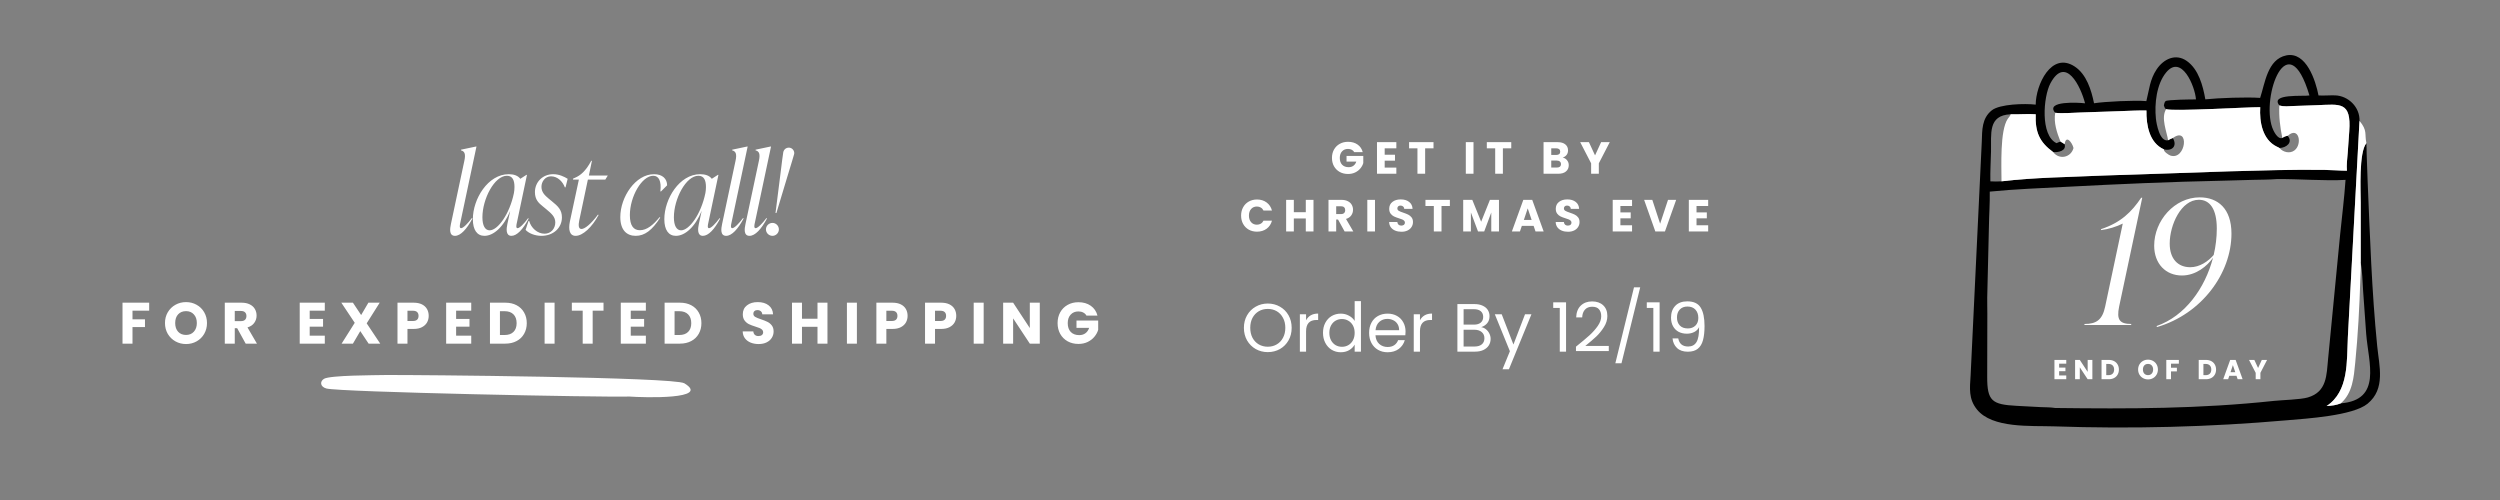 <svg xmlns="http://www.w3.org/2000/svg" fill="none" viewBox="0 0 1040 208" height="208" width="1040">
<rect x="0" y="0" width="1040" height="208" fill="#808080" stroke="none"/>
<g clip-path="url(#clip0_1910_749)">
<path fill="white" d="M62.059 125.916V129.241H55.117V132.833H60.311V136.06H55.117V142.953H50.967V125.916H62.059ZM77.394 143.123C75.792 143.123 74.32 142.751 72.977 142.007C71.65 141.262 70.591 140.227 69.798 138.9C69.021 137.557 68.633 136.052 68.633 134.386C68.633 132.719 69.021 131.223 69.798 129.896C70.591 128.569 71.65 127.534 72.977 126.789C74.32 126.045 75.792 125.673 77.394 125.673C78.996 125.673 80.46 126.045 81.787 126.789C83.13 127.534 84.182 128.569 84.942 129.896C85.719 131.223 86.107 132.719 86.107 134.386C86.107 136.052 85.719 137.557 84.942 138.9C84.166 140.227 83.114 141.262 81.787 142.007C80.46 142.751 78.996 143.123 77.394 143.123ZM77.394 139.337C78.753 139.337 79.837 138.884 80.646 137.978C81.472 137.072 81.884 135.874 81.884 134.386C81.884 132.881 81.472 131.684 80.646 130.794C79.837 129.888 78.753 129.435 77.394 129.435C76.019 129.435 74.919 129.88 74.094 130.77C73.284 131.659 72.88 132.865 72.88 134.386C72.88 135.891 73.284 137.096 74.094 138.002C74.919 138.892 76.019 139.337 77.394 139.337ZM102.201 142.953L98.658 136.522H97.663V142.953H93.513V125.916H100.478C101.821 125.916 102.962 126.15 103.9 126.619C104.855 127.089 105.567 127.736 106.036 128.561C106.505 129.37 106.74 130.276 106.74 131.279C106.74 132.412 106.416 133.423 105.769 134.313C105.138 135.203 104.2 135.834 102.954 136.206L106.886 142.953H102.201ZM97.663 133.585H100.236C100.996 133.585 101.562 133.399 101.934 133.027C102.323 132.655 102.517 132.129 102.517 131.449C102.517 130.802 102.323 130.292 101.934 129.92C101.562 129.548 100.996 129.362 100.236 129.362H97.663V133.585ZM128.832 129.241V132.687H134.39V135.891H128.832V139.628H135.118V142.953H124.682V125.916H135.118V129.241H128.832ZM153.345 142.953L149.874 137.735L146.816 142.953H142.108L147.569 134.289L141.987 125.916H146.816L150.238 131.061L153.248 125.916H157.956L152.544 134.507L158.175 142.953H153.345ZM178.339 131.401C178.339 132.388 178.113 133.294 177.66 134.119C177.207 134.928 176.511 135.583 175.572 136.085C174.634 136.586 173.469 136.837 172.078 136.837H169.505V142.953H165.355V125.916H172.078C173.437 125.916 174.585 126.15 175.524 126.619C176.462 127.089 177.166 127.736 177.635 128.561C178.105 129.386 178.339 130.333 178.339 131.401ZM171.762 133.536C172.555 133.536 173.145 133.35 173.534 132.978C173.922 132.606 174.116 132.08 174.116 131.401C174.116 130.721 173.922 130.195 173.534 129.823C173.145 129.451 172.555 129.265 171.762 129.265H169.505V133.536H171.762ZM189.747 129.241V132.687H195.305V135.891H189.747V139.628H196.033V142.953H185.597V125.916H196.033V129.241H189.747ZM210.207 125.916C212.003 125.916 213.572 126.272 214.915 126.983C216.258 127.695 217.294 128.699 218.022 129.993C218.766 131.271 219.138 132.752 219.138 134.434C219.138 136.101 218.766 137.581 218.022 138.876C217.294 140.17 216.25 141.173 214.891 141.885C213.548 142.597 211.987 142.953 210.207 142.953H203.824V125.916H210.207ZM209.94 139.361C211.509 139.361 212.731 138.932 213.605 138.075C214.478 137.217 214.915 136.004 214.915 134.434C214.915 132.865 214.478 131.643 213.605 130.77C212.731 129.896 211.509 129.459 209.94 129.459H207.974V139.361H209.94ZM230.704 125.916V142.953H226.554V125.916H230.704ZM251.065 125.916V129.241H246.551V142.953H242.4V129.241H237.886V125.916H251.065ZM262.395 129.241V132.687H267.952V135.891H262.395V139.628H268.681V142.953H258.244V125.916H268.681V129.241H262.395ZM282.855 125.916C284.651 125.916 286.22 126.272 287.563 126.983C288.906 127.695 289.941 128.699 290.67 129.993C291.414 131.271 291.786 132.752 291.786 134.434C291.786 136.101 291.414 137.581 290.67 138.876C289.941 140.17 288.898 141.173 287.539 141.885C286.196 142.597 284.634 142.953 282.855 142.953H276.472V125.916H282.855ZM282.588 139.361C284.157 139.361 285.379 138.932 286.252 138.075C287.126 137.217 287.563 136.004 287.563 134.434C287.563 132.865 287.126 131.643 286.252 130.77C285.379 129.896 284.157 129.459 282.588 129.459H280.622V139.361H282.588ZM315.606 143.123C314.361 143.123 313.244 142.921 312.257 142.516C311.27 142.112 310.477 141.513 309.879 140.72C309.296 139.927 308.989 138.973 308.956 137.856H313.374C313.438 138.487 313.657 138.973 314.029 139.313C314.401 139.636 314.886 139.798 315.485 139.798C316.1 139.798 316.585 139.66 316.941 139.385C317.297 139.094 317.475 138.698 317.475 138.196C317.475 137.776 317.33 137.428 317.038 137.153C316.763 136.878 316.415 136.651 315.995 136.473C315.59 136.295 315.008 136.093 314.247 135.866C313.147 135.527 312.249 135.187 311.553 134.847C310.858 134.507 310.259 134.006 309.757 133.342C309.256 132.679 309.005 131.813 309.005 130.745C309.005 129.16 309.579 127.922 310.728 127.032C311.877 126.126 313.374 125.673 315.218 125.673C317.095 125.673 318.608 126.126 319.757 127.032C320.905 127.922 321.52 129.168 321.601 130.77H317.111C317.079 130.219 316.877 129.791 316.504 129.483C316.132 129.16 315.655 128.998 315.072 128.998C314.571 128.998 314.166 129.135 313.859 129.41C313.552 129.669 313.398 130.05 313.398 130.551C313.398 131.101 313.657 131.53 314.174 131.837C314.692 132.145 315.501 132.477 316.601 132.833C317.702 133.205 318.592 133.561 319.271 133.9C319.967 134.24 320.566 134.734 321.067 135.381C321.569 136.028 321.82 136.861 321.82 137.881C321.82 138.851 321.569 139.733 321.067 140.526C320.582 141.319 319.87 141.95 318.931 142.419C317.993 142.888 316.885 143.123 315.606 143.123ZM344.226 125.916V142.953H340.076V135.939H333.62V142.953H329.47V125.916H333.62V132.59H340.076V125.916H344.226ZM356.469 125.916V142.953H352.319V125.916H356.469ZM377.558 131.401C377.558 132.388 377.332 133.294 376.878 134.119C376.425 134.928 375.73 135.583 374.791 136.085C373.853 136.586 372.688 136.837 371.296 136.837H368.724V142.953H364.574V125.916H371.296C372.655 125.916 373.804 126.15 374.743 126.619C375.681 127.089 376.385 127.736 376.854 128.561C377.323 129.386 377.558 130.333 377.558 131.401ZM370.981 133.536C371.774 133.536 372.364 133.35 372.753 132.978C373.141 132.606 373.335 132.08 373.335 131.401C373.335 130.721 373.141 130.195 372.753 129.823C372.364 129.451 371.774 129.265 370.981 129.265H368.724V133.536H370.981ZM397.8 131.401C397.8 132.388 397.573 133.294 397.12 134.119C396.667 134.928 395.971 135.583 395.033 136.085C394.095 136.586 392.93 136.837 391.538 136.837H388.966V142.953H384.815V125.916H391.538C392.897 125.916 394.046 126.15 394.984 126.619C395.923 127.089 396.627 127.736 397.096 128.561C397.565 129.386 397.8 130.333 397.8 131.401ZM391.223 133.536C392.015 133.536 392.606 133.35 392.994 132.978C393.383 132.606 393.577 132.08 393.577 131.401C393.577 130.721 393.383 130.195 392.994 129.823C392.606 129.451 392.015 129.265 391.223 129.265H388.966V133.536H391.223ZM409.207 125.916V142.953H405.057V125.916H409.207ZM432.553 142.953H428.403L421.462 132.444V142.953H417.312V125.916H421.462L428.403 136.473V125.916H432.553V142.953ZM451.968 131.304C451.661 130.737 451.216 130.308 450.633 130.017C450.067 129.71 449.395 129.556 448.619 129.556C447.276 129.556 446.2 130.001 445.391 130.891C444.582 131.765 444.177 132.938 444.177 134.41C444.177 135.98 444.598 137.209 445.439 138.099C446.297 138.973 447.47 139.41 448.958 139.41C449.978 139.41 450.835 139.151 451.531 138.633C452.243 138.115 452.761 137.371 453.084 136.4H447.818V133.342H456.846V137.201C456.539 138.237 456.013 139.199 455.269 140.089C454.541 140.979 453.61 141.699 452.478 142.249C451.345 142.799 450.067 143.074 448.643 143.074C446.96 143.074 445.456 142.71 444.129 141.982C442.818 141.238 441.791 140.211 441.046 138.9C440.318 137.589 439.954 136.093 439.954 134.41C439.954 132.727 440.318 131.231 441.046 129.92C441.791 128.593 442.818 127.566 444.129 126.838C445.439 126.094 446.936 125.721 448.619 125.721C450.657 125.721 452.372 126.215 453.764 127.202C455.172 128.189 456.102 129.556 456.555 131.304H451.968Z"></path>
<g clip-path="url(#clip1_1910_749)">
<path fill="white" d="M261.796 164.96C250.952 165.328 140.986 163.12 135.734 161.607C133.108 160.851 133.023 158.622 134.802 157.579C137.386 156.087 155.643 156.107 160.472 156.005C173.18 155.923 280.349 156.864 284.67 159.44C295.895 166.207 267.98 165.41 261.796 164.96Z"></path>
</g>
<path fill="white" d="M189.277 98.109C186.796 98.109 187.124 95.254 187.592 93.148L193.161 66.94C193.816 63.991 193.255 62.915 191.757 62.541L191.804 62.26L198.028 60.949H198.215L191.476 92.727C191.336 93.335 190.961 94.926 191.804 94.926C192.693 94.926 194.659 92.914 196.297 90.714L196.531 90.901C194.191 95.3 191.617 98.109 189.277 98.109ZM219.686 90.761L219.92 90.948C217.58 95.441 215.006 98.109 212.76 98.109C210.373 98.109 210.607 95.254 211.075 93.148L212.245 87.719C209.53 94.411 205.318 98.109 201.528 98.109C198.486 98.109 196.707 95.675 196.707 91.182C196.707 82.758 202.978 72.462 211.636 72.462C213.789 72.462 215.474 73.07 216.457 74.381L218.984 72.743H219.218L215.006 92.727C214.866 93.335 214.491 94.926 215.287 94.926C216.176 94.926 218.001 93.054 219.686 90.761ZM203.68 95.815C207.097 95.815 212.011 89.029 213.789 80.325C213.93 79.529 214.023 78.78 214.023 77.797C214.023 75.177 213.321 73.117 210.888 73.117C205.693 73.117 200.685 82.758 200.685 90.386C200.685 93.897 201.808 95.815 203.68 95.815ZM225.243 98.109C222.482 98.109 219.908 97.032 218.644 95.628L219.861 91.931H220.142C220.938 94.832 223.558 97.219 226.554 97.219C229.174 97.219 231 95.113 231 92.539C231 90.153 229.362 88.795 227.115 86.923L225.805 85.847C224.12 84.49 222.529 83.086 222.529 79.903C222.529 75.785 225.711 72.462 230.157 72.462C232.638 72.462 234.79 73.538 236.148 74.381L235.258 77.938H234.978C234.135 75.644 232.029 73.351 229.221 73.351C226.741 73.351 225.243 75.598 225.243 77.704C225.243 79.997 226.694 81.307 228.238 82.618L229.549 83.694C232.076 85.753 233.761 87.251 233.761 90.433C233.761 94.832 230.157 98.109 225.243 98.109ZM251.812 74.709H244.558L240.954 91.79C240.626 93.475 240.533 95.254 241.89 95.254C243.247 95.254 245.728 93.335 248.77 89.263L249.004 89.451C246.289 94.505 242.452 98.109 239.456 98.109C236.976 98.109 236.368 95.581 237.07 92.165L240.814 74.709H238.333L238.474 74.24L239.176 73.96C241.469 72.977 243.622 71.245 245.962 66.893H246.242L244.979 73.024H252.841L251.812 74.709ZM264.459 98.109C260.715 98.109 258.047 95.722 258.047 90.293C258.047 81.963 264.365 72.462 272.087 72.462C275.644 72.462 277.516 74.428 277.516 77.095L274.989 79.623H274.708C275.223 75.317 274.053 73.117 271.759 73.117C267.033 73.117 262.025 81.728 262.025 89.497C262.025 93.897 263.569 95.769 266.19 95.769C269.092 95.769 271.713 93.616 274.38 90.34L274.661 90.527C271.291 95.815 268.156 98.109 264.459 98.109ZM299.337 90.761L299.571 90.948C297.231 95.441 294.657 98.109 292.411 98.109C290.024 98.109 290.258 95.254 290.726 93.148L291.896 87.719C289.182 94.411 284.97 98.109 281.179 98.109C278.137 98.109 276.359 95.675 276.359 91.182C276.359 82.758 282.63 72.462 291.288 72.462C293.441 72.462 295.125 73.07 296.108 74.381L298.635 72.743H298.869L294.657 92.727C294.517 93.335 294.143 94.926 294.938 94.926C295.827 94.926 297.653 93.054 299.337 90.761ZM283.332 95.815C286.748 95.815 291.662 89.029 293.441 80.325C293.581 79.529 293.675 78.78 293.675 77.797C293.675 75.177 292.973 73.117 290.539 73.117C285.344 73.117 280.337 82.758 280.337 90.386C280.337 93.897 281.46 95.815 283.332 95.815ZM302.087 98.109C299.606 98.109 299.934 95.254 300.402 93.148L305.971 66.94C306.626 63.991 306.065 62.915 304.567 62.541L304.614 62.26L310.838 60.949H311.025L304.286 92.727C304.146 93.335 303.771 94.926 304.614 94.926C305.503 94.926 307.469 92.914 309.107 90.714L309.341 90.901C307.001 95.3 304.427 98.109 302.087 98.109ZM311.81 98.109C309.33 98.109 309.658 95.254 310.126 93.148L315.695 66.94C316.35 63.991 315.788 62.915 314.291 62.541L314.338 62.26L320.562 60.949H320.749L314.01 92.727C313.87 93.335 313.495 94.926 314.338 94.926C315.227 94.926 317.192 92.914 318.83 90.714L319.064 90.901C316.724 95.3 314.15 98.109 311.81 98.109ZM322.985 88.608H322.611C323.734 80.278 325.606 64.272 325.84 63.336C326.074 62.213 326.963 61.417 328.18 61.417C329.537 61.417 330.613 62.728 330.379 64.038C330.145 65.115 325.419 80.278 322.985 88.608ZM321.347 98.109C319.849 98.109 318.633 96.892 318.633 95.441C318.633 93.943 319.849 92.727 321.347 92.727C322.798 92.727 324.015 93.943 324.015 95.441C324.015 96.892 322.798 98.109 321.347 98.109Z"></path>
<path fill="white" d="M563.362 63.296C563.125 62.859 562.782 62.528 562.332 62.303C561.895 62.066 561.378 61.948 560.779 61.948C559.743 61.948 558.913 62.291 558.289 62.977C557.665 63.651 557.353 64.556 557.353 65.692C557.353 66.902 557.677 67.851 558.326 68.537C558.988 69.211 559.892 69.548 561.041 69.548C561.827 69.548 562.488 69.348 563.025 68.949C563.574 68.55 563.973 67.976 564.223 67.227H560.161V64.868H567.125V67.845C566.887 68.643 566.482 69.386 565.908 70.072C565.346 70.759 564.629 71.314 563.755 71.738C562.881 72.163 561.895 72.375 560.797 72.375C559.499 72.375 558.339 72.094 557.315 71.532C556.304 70.958 555.512 70.166 554.938 69.155C554.376 68.144 554.095 66.99 554.095 65.692C554.095 64.394 554.376 63.239 554.938 62.229C555.512 61.205 556.304 60.413 557.315 59.851C558.326 59.277 559.481 58.99 560.779 58.99C562.351 58.99 563.674 59.371 564.747 60.132C565.833 60.893 566.551 61.948 566.9 63.296H563.362ZM576.03 61.704V64.363H580.317V66.834H576.03V69.717H580.879V72.281H572.829V59.14H580.879V61.704H576.03ZM596.342 59.14V61.704H592.86V72.281H589.659V61.704H586.177V59.14H596.342ZM612.979 59.14V72.281H609.778V59.14H612.979ZM628.683 59.14V61.704H625.201V72.281H622V61.704H618.518V59.14H628.683ZM650.075 65.542C650.837 65.704 651.448 66.085 651.91 66.684C652.372 67.27 652.602 67.944 652.602 68.706C652.602 69.804 652.216 70.678 651.442 71.326C650.681 71.963 649.613 72.281 648.241 72.281H642.119V59.14H648.035C649.37 59.14 650.412 59.446 651.161 60.057C651.922 60.669 652.303 61.498 652.303 62.547C652.303 63.321 652.097 63.963 651.685 64.475C651.286 64.987 650.749 65.342 650.075 65.542ZM645.32 64.456H647.417C647.941 64.456 648.341 64.344 648.615 64.119C648.902 63.882 649.046 63.539 649.046 63.09C649.046 62.64 648.902 62.297 648.615 62.06C648.341 61.823 647.941 61.704 647.417 61.704H645.32V64.456ZM647.679 69.698C648.216 69.698 648.628 69.579 648.915 69.342C649.214 69.093 649.364 68.737 649.364 68.275C649.364 67.813 649.208 67.451 648.896 67.189C648.596 66.927 648.178 66.796 647.642 66.796H645.32V69.698H647.679ZM669.66 59.14L665.111 67.938V72.281H661.91V67.938L657.361 59.14H660.992L663.538 64.644L666.066 59.14H669.66ZM516.298 89.692C516.298 88.394 516.579 87.24 517.14 86.229C517.702 85.205 518.482 84.413 519.48 83.851C520.491 83.277 521.633 82.99 522.906 82.99C524.466 82.99 525.801 83.402 526.912 84.226C528.023 85.049 528.765 86.172 529.14 87.595H525.62C525.358 87.046 524.984 86.628 524.497 86.341C524.023 86.054 523.48 85.91 522.869 85.91C521.883 85.91 521.084 86.254 520.472 86.94C519.861 87.626 519.555 88.544 519.555 89.692C519.555 90.84 519.861 91.757 520.472 92.444C521.084 93.13 521.883 93.473 522.869 93.473C523.48 93.473 524.023 93.33 524.497 93.043C524.984 92.756 525.358 92.338 525.62 91.788H529.14C528.765 93.211 528.023 94.334 526.912 95.158C525.801 95.969 524.466 96.375 522.906 96.375C521.633 96.375 520.491 96.094 519.48 95.532C518.482 94.958 517.702 94.166 517.14 93.155C516.579 92.144 516.298 90.99 516.298 89.692ZM546.413 83.14V96.281H543.212V90.871H538.232V96.281H535.031V83.14H538.232V88.288H543.212V83.14H546.413ZM559.357 96.281L556.624 91.32H555.856V96.281H552.655V83.14H558.028C559.064 83.14 559.944 83.321 560.667 83.683C561.404 84.045 561.953 84.544 562.315 85.18C562.677 85.804 562.858 86.503 562.858 87.277C562.858 88.15 562.608 88.93 562.109 89.617C561.622 90.303 560.898 90.79 559.937 91.077L562.97 96.281H559.357ZM555.856 89.055H557.841C558.427 89.055 558.864 88.912 559.151 88.625C559.451 88.338 559.6 87.932 559.6 87.408C559.6 86.909 559.451 86.516 559.151 86.229C558.864 85.942 558.427 85.798 557.841 85.798H555.856V89.055ZM571.999 83.14V96.281H568.798V83.14H571.999ZM583.005 96.412C582.044 96.412 581.183 96.256 580.422 95.944C579.661 95.632 579.049 95.171 578.587 94.559C578.138 93.948 577.901 93.211 577.876 92.35H581.283C581.333 92.837 581.501 93.211 581.789 93.473C582.076 93.723 582.45 93.848 582.912 93.848C583.386 93.848 583.76 93.742 584.035 93.529C584.309 93.305 584.447 92.999 584.447 92.612C584.447 92.288 584.334 92.019 584.11 91.807C583.898 91.595 583.629 91.42 583.305 91.283C582.993 91.146 582.544 90.99 581.957 90.815C581.108 90.553 580.416 90.291 579.879 90.029C579.342 89.767 578.881 89.38 578.494 88.868C578.107 88.356 577.913 87.689 577.913 86.865C577.913 85.642 578.357 84.687 579.243 84.001C580.129 83.302 581.283 82.953 582.706 82.953C584.153 82.953 585.32 83.302 586.206 84.001C587.093 84.687 587.567 85.648 587.629 86.884H584.166C584.141 86.46 583.985 86.129 583.698 85.892C583.411 85.642 583.043 85.517 582.593 85.517C582.207 85.517 581.895 85.623 581.657 85.835C581.42 86.035 581.302 86.328 581.302 86.715C581.302 87.14 581.501 87.47 581.901 87.707C582.3 87.945 582.924 88.2 583.773 88.475C584.621 88.762 585.308 89.037 585.832 89.299C586.369 89.561 586.83 89.941 587.217 90.441C587.604 90.94 587.798 91.582 587.798 92.369C587.798 93.118 587.604 93.798 587.217 94.409C586.843 95.021 586.294 95.507 585.57 95.869C584.846 96.231 583.991 96.412 583.005 96.412ZM603.152 83.14V85.704H599.67V96.281H596.469V85.704H592.987V83.14H603.152ZM623.573 83.14V96.281H620.371V88.4L617.432 96.281H614.849L611.891 88.381V96.281H608.69V83.14H612.472L616.159 92.238L619.81 83.14H623.573ZM637.986 93.96H633.082L632.296 96.281H628.945L633.7 83.14H637.406L642.161 96.281H638.773L637.986 93.96ZM637.163 91.489L635.534 86.678L633.924 91.489H637.163ZM652.294 96.412C651.333 96.412 650.472 96.256 649.711 95.944C648.95 95.632 648.338 95.171 647.876 94.559C647.427 93.948 647.19 93.211 647.165 92.35H650.572C650.622 92.837 650.79 93.211 651.077 93.473C651.364 93.723 651.739 93.848 652.201 93.848C652.675 93.848 653.049 93.742 653.324 93.529C653.598 93.305 653.736 92.999 653.736 92.612C653.736 92.288 653.623 92.019 653.399 91.807C653.187 91.595 652.918 91.42 652.594 91.283C652.282 91.146 651.832 90.99 651.246 90.815C650.397 90.553 649.705 90.291 649.168 90.029C648.631 89.767 648.17 89.38 647.783 88.868C647.396 88.356 647.202 87.689 647.202 86.865C647.202 85.642 647.645 84.687 648.531 84.001C649.418 83.302 650.572 82.953 651.995 82.953C653.442 82.953 654.609 83.302 655.495 84.001C656.381 84.687 656.856 85.648 656.918 86.884H653.455C653.43 86.46 653.274 86.129 652.987 85.892C652.7 85.642 652.332 85.517 651.882 85.517C651.495 85.517 651.183 85.623 650.946 85.835C650.709 86.035 650.591 86.328 650.591 86.715C650.591 87.14 650.79 87.47 651.19 87.707C651.589 87.945 652.213 88.2 653.062 88.475C653.91 88.762 654.597 89.037 655.121 89.299C655.658 89.561 656.119 89.941 656.506 90.441C656.893 90.94 657.087 91.582 657.087 92.369C657.087 93.118 656.893 93.798 656.506 94.409C656.132 95.021 655.583 95.507 654.859 95.869C654.135 96.231 653.28 96.412 652.294 96.412ZM674.087 85.704V88.363H678.374V90.834H674.087V93.717H678.936V96.281H670.886V83.14H678.936V85.704H674.087ZM697.281 83.14L692.62 96.281H688.614L683.953 83.14H687.36L690.617 93.061L693.893 83.14H697.281ZM705.752 85.704V88.363H710.039V90.834H705.752V93.717H710.6V96.281H702.551V83.14H710.6V85.704H705.752ZM527.398 146.48C525.562 146.48 523.887 146.054 522.373 145.203C520.859 144.332 519.658 143.13 518.768 141.597C517.898 140.046 517.462 138.305 517.462 136.374C517.462 134.444 517.898 132.712 518.768 131.18C519.658 129.628 520.859 128.426 522.373 127.574C523.887 126.704 525.562 126.269 527.398 126.269C529.252 126.269 530.937 126.704 532.451 127.574C533.964 128.426 535.157 129.618 536.027 131.151C536.898 132.684 537.333 134.425 537.333 136.374C537.333 138.324 536.898 140.065 536.027 141.597C535.157 143.13 533.964 144.332 532.451 145.203C530.937 146.054 529.252 146.48 527.398 146.48ZM527.398 144.237C528.779 144.237 530.019 143.916 531.116 143.272C532.233 142.629 533.103 141.711 533.728 140.519C534.371 139.327 534.693 137.945 534.693 136.374C534.693 134.785 534.371 133.403 533.728 132.23C533.103 131.038 532.242 130.12 531.145 129.476C530.047 128.833 528.798 128.511 527.398 128.511C525.997 128.511 524.748 128.833 523.651 129.476C522.553 130.12 521.683 131.038 521.039 132.23C520.415 133.403 520.102 134.785 520.102 136.374C520.102 137.945 520.415 139.327 521.039 140.519C521.683 141.711 522.553 142.629 523.651 143.272C524.767 143.916 526.016 144.237 527.398 144.237ZM543.326 133.252C543.781 132.362 544.424 131.672 545.257 131.18C546.108 130.688 547.14 130.442 548.351 130.442V133.11H547.67C544.774 133.11 543.326 134.681 543.326 137.822V146.281H540.743V130.725H543.326V133.252ZM550.368 138.447C550.368 136.857 550.689 135.466 551.333 134.274C551.976 133.063 552.856 132.126 553.973 131.463C555.108 130.801 556.376 130.47 557.776 130.47C558.988 130.47 560.114 130.754 561.154 131.322C562.195 131.87 562.99 132.599 563.539 133.507V125.275H566.151V146.281H563.539V143.357C563.028 144.285 562.271 145.051 561.268 145.657C560.265 146.243 559.092 146.537 557.748 146.537C556.367 146.537 555.108 146.196 553.973 145.515C552.856 144.834 551.976 143.878 551.333 142.648C550.689 141.418 550.368 140.017 550.368 138.447ZM563.539 138.475C563.539 137.302 563.302 136.28 562.829 135.409C562.356 134.539 561.713 133.876 560.899 133.422C560.104 132.949 559.224 132.712 558.259 132.712C557.294 132.712 556.414 132.94 555.619 133.394C554.824 133.848 554.19 134.51 553.717 135.381C553.244 136.251 553.008 137.273 553.008 138.447C553.008 139.639 553.244 140.68 553.717 141.569C554.19 142.44 554.824 143.111 555.619 143.585C556.414 144.039 557.294 144.266 558.259 144.266C559.224 144.266 560.104 144.039 560.899 143.585C561.713 143.111 562.356 142.44 562.829 141.569C563.302 140.68 563.539 139.648 563.539 138.475ZM584.709 137.907C584.709 138.399 584.681 138.92 584.624 139.468H572.191C572.285 141.001 572.806 142.203 573.752 143.074C574.717 143.925 575.881 144.351 577.243 144.351C578.36 144.351 579.287 144.095 580.025 143.585C580.782 143.055 581.312 142.354 581.615 141.484H584.397C583.981 142.979 583.148 144.2 581.899 145.146C580.65 146.073 579.098 146.537 577.243 146.537C575.767 146.537 574.443 146.206 573.269 145.543C572.115 144.881 571.207 143.944 570.544 142.733C569.882 141.503 569.551 140.084 569.551 138.475C569.551 136.866 569.872 135.456 570.516 134.245C571.159 133.034 572.058 132.107 573.213 131.463C574.386 130.801 575.73 130.47 577.243 130.47C578.72 130.47 580.025 130.792 581.161 131.435C582.296 132.078 583.167 132.968 583.772 134.103C584.397 135.22 584.709 136.488 584.709 137.907ZM582.041 137.368C582.041 136.384 581.823 135.542 581.388 134.841C580.953 134.122 580.357 133.583 579.6 133.223C578.861 132.845 578.038 132.656 577.13 132.656C575.824 132.656 574.708 133.072 573.78 133.905C572.872 134.737 572.352 135.892 572.219 137.368H582.041ZM590.702 133.252C591.156 132.362 591.8 131.672 592.632 131.18C593.484 130.688 594.515 130.442 595.726 130.442V133.11H595.045C592.15 133.11 590.702 134.681 590.702 137.822V146.281H588.119V130.725H590.702V133.252ZM616.183 136.09C616.902 136.204 617.555 136.497 618.142 136.97C618.747 137.444 619.221 138.03 619.561 138.73C619.921 139.431 620.101 140.178 620.101 140.973C620.101 141.976 619.845 142.884 619.334 143.698C618.823 144.493 618.076 145.127 617.092 145.6C616.126 146.054 614.981 146.281 613.657 146.281H606.276V126.496H613.373C614.717 126.496 615.861 126.723 616.808 127.177C617.754 127.612 618.464 128.208 618.937 128.965C619.41 129.722 619.646 130.574 619.646 131.52C619.646 132.694 619.325 133.668 618.681 134.444C618.057 135.201 617.224 135.75 616.183 136.09ZM608.859 135.04H613.203C614.414 135.04 615.351 134.756 616.013 134.189C616.675 133.621 617.006 132.835 617.006 131.832C617.006 130.829 616.675 130.044 616.013 129.476C615.351 128.909 614.395 128.625 613.146 128.625H608.859V135.04ZM613.43 144.152C614.717 144.152 615.72 143.849 616.439 143.244C617.158 142.638 617.517 141.796 617.517 140.717C617.517 139.62 617.139 138.759 616.382 138.134C615.625 137.491 614.612 137.169 613.345 137.169H608.859V144.152H613.43ZM637.084 130.725L627.716 153.605H625.048L628.114 146.111L621.84 130.725H624.707L629.59 143.329L634.415 130.725H637.084ZM646.141 128.114V125.758H651.478V146.281H648.866V128.114H646.141ZM655.603 144.209C658.006 142.279 659.889 140.699 661.252 139.468C662.614 138.219 663.759 136.923 664.687 135.58C665.633 134.217 666.106 132.883 666.106 131.577C666.106 130.347 665.803 129.382 665.198 128.682C664.611 127.962 663.655 127.603 662.33 127.603C661.044 127.603 660.041 128.01 659.321 128.824C658.621 129.618 658.243 130.688 658.186 132.031H655.688C655.764 129.912 656.407 128.275 657.618 127.12C658.829 125.966 660.391 125.389 662.302 125.389C664.251 125.389 665.794 125.928 666.929 127.007C668.083 128.085 668.661 129.571 668.661 131.463C668.661 133.034 668.188 134.567 667.241 136.062C666.314 137.538 665.254 138.844 664.062 139.979C662.87 141.096 661.346 142.402 659.492 143.897H669.257V146.054H655.603V144.209ZM682.32 119.541L674.542 151.107H671.987L679.737 119.541H682.32ZM685.062 128.114V125.758H690.399V146.281H687.787V128.114H685.062ZM698.157 140.774C698.346 141.853 698.782 142.686 699.463 143.272C700.163 143.859 701.1 144.152 702.273 144.152C703.844 144.152 704.998 143.537 705.736 142.307C706.493 141.077 706.853 139.005 706.815 136.09C706.418 136.942 705.755 137.614 704.828 138.106C703.901 138.579 702.869 138.816 701.734 138.816C700.466 138.816 699.33 138.56 698.327 138.049C697.343 137.519 696.567 136.753 696 135.75C695.432 134.747 695.148 133.536 695.148 132.116C695.148 130.091 695.735 128.464 696.908 127.234C698.081 125.985 699.747 125.36 701.904 125.36C704.553 125.36 706.408 126.221 707.468 127.944C708.546 129.666 709.086 132.23 709.086 135.636C709.086 138.021 708.868 139.989 708.433 141.541C708.017 143.092 707.297 144.275 706.276 145.089C705.273 145.903 703.891 146.31 702.131 146.31C700.201 146.31 698.696 145.789 697.618 144.748C696.539 143.708 695.924 142.383 695.773 140.774H698.157ZM702.16 136.63C703.427 136.63 704.468 136.242 705.282 135.466C706.096 134.671 706.503 133.602 706.503 132.258C706.503 130.839 706.105 129.694 705.31 128.824C704.516 127.953 703.399 127.518 701.961 127.518C700.636 127.518 699.576 127.934 698.782 128.767C698.006 129.599 697.618 130.697 697.618 132.06C697.618 133.441 698.006 134.548 698.782 135.381C699.557 136.213 700.683 136.63 702.16 136.63Z"></path>
<g clip-path="url(#clip2_1910_749)">
<path fill="black" d="M964.501 39.709C966.799 39.832 969.096 39.609 971.405 39.675C976.921 39.843 981.76 44.618 981.549 50.274L976.71 140.18C976.222 150.209 977.187 162.804 967.853 168.906C969.929 168.817 971.86 168.572 973.791 167.791C990.994 166.363 985.289 150.99 984.335 138.941L983.07 121.181C982.814 117.12 982.726 113.004 982.049 108.988V84.277C982.049 79.458 981.216 63.349 984.413 59.544C984.513 60.95 984.479 62.411 984.524 63.817L984.934 75.308C985.9 98.2 986.644 121.092 988.908 143.906C989.74 152.295 992.493 161.767 984.879 167.969C978.752 172.967 959.44 174.139 951.305 174.841C919.096 177.653 886.687 178.478 854.378 177.363C844.911 177.039 828.817 178.277 822.424 170.357C818.839 165.906 819.45 161.521 819.772 156.233L824.422 58.942C824.589 54.134 824.4 49.236 828.584 45.901C831.914 43.245 842.358 43 846.853 43.524C846.886 35.325 853.346 21.313 863.057 27.66C867.996 30.885 870.005 37.489 871.115 42.955C875.433 42.264 888.163 41.628 892.88 42.063C894.079 37.322 894.323 33.105 897.164 28.854C900.05 24.537 905.067 22.094 909.717 25.373C914.645 28.854 916.432 35.715 917.42 41.327C922.858 40.746 934.712 40.322 940.217 40.724C942.237 34.711 943.225 24.671 951.094 23.042C959.429 21.346 963.325 33.629 964.501 39.709ZM948.208 43.848C944.19 38.805 958.386 40.178 960.728 39.709C951.704 9.443 940.616 40.055 945.256 53.085C945.722 54.401 947.487 58.094 949.396 57.413C950.028 56.967 950.883 56.577 951.66 56.488C954.013 59.232 951.149 61.486 948.219 61.575C947.919 61.318 947.464 61.173 947.098 60.995C941.149 58.083 939.862 50.675 940.239 44.595C934.024 44.573 904.878 46.391 901.071 45.432C900.516 44.975 900.361 44.528 900.172 43.848C900.305 43.279 900.416 42.431 900.905 42.052C901.67 41.461 912.103 41.327 913.524 41.36C913.113 35.771 907.486 22.462 901.138 30.115C897.098 34.979 896.232 43.212 896.853 49.314C897.075 51.49 898.418 59.076 901.892 58.362C902.503 57.971 903.224 57.692 903.89 57.413C905.799 60.559 903.835 62.992 900.172 62.144C894.079 59.444 892.78 52.014 892.902 45.956C889.262 45.912 885.621 46.112 881.981 46.246L865.222 46.815C862.547 46.893 857.397 47.306 854.944 46.916C850.671 41.817 864.8 42.665 867.386 42.978C865.61 36.005 859.273 22.886 852.968 34.678C850.016 40.211 848.695 56.343 855.521 59.556C856.043 59.321 856.576 59.065 857.119 58.886C857.719 59.232 858.307 59.589 858.873 59.979C859.75 62.768 856.132 63.505 854.078 63.248C848.507 59.176 846.564 55.071 846.853 47.541C843.39 47.295 839.916 47.663 836.442 47.541C826.886 47.942 828.429 55.696 828.262 63.036C828.174 67.164 827.896 71.314 827.996 75.442C829.55 75.564 831.059 75.497 832.602 75.442C845.965 73.813 861.504 73.657 875.011 73.032L927.486 71.28C940.883 70.935 953.647 70.477 967.154 70.689C970.206 70.734 973.247 71.013 976.299 71.035C976.088 68.558 976.444 66.004 976.643 63.527L977.276 54.613C978.186 42.085 973.436 43.402 963.802 43.77L954.113 44.104C952.148 44.171 950.139 44.461 948.208 43.848ZM947.242 74.493C943.979 74.75 940.672 74.739 937.398 74.817L924.49 75.174C902.836 75.631 881.204 76.568 859.572 77.717C848.973 78.275 838.296 78.666 827.741 79.714C827.829 84.5 827.463 89.253 827.397 94.028L826.686 123.702C826.653 125.945 826.731 128.198 826.731 130.441L826.675 156.758C826.653 166.809 828.64 168.282 838.906 168.828L848.806 169.353C850.837 169.442 852.957 169.397 854.966 169.721C885.943 170.1 914.911 170.089 945.922 166.776C949.44 166.396 956.932 166.24 960.017 165.348C968.075 163.038 967.831 155.932 968.475 149.417L973.491 97.631C974.257 90.034 975.223 82.436 975.744 74.828C967.176 75.33 956.233 74.404 947.242 74.493Z"></path>
<path fill="white" d="M948.209 43.847C950.14 44.461 952.149 44.17 954.135 44.092L963.825 43.758C973.459 43.401 978.209 42.084 977.299 54.601L976.666 63.515C976.466 65.992 976.122 68.546 976.322 71.023C973.27 71.001 970.229 70.722 967.177 70.677C953.68 70.465 940.917 70.923 927.509 71.268L875.034 73.02C861.526 73.645 845.999 73.812 832.625 75.43C832.625 69.316 831.914 54.278 835.222 49.436C835.644 48.823 836.254 48.265 836.454 47.529C839.928 47.651 843.402 47.283 846.865 47.529C846.576 55.059 848.518 59.153 854.09 63.236C856.643 66.639 861.537 65.534 862.581 61.574C862.048 59.298 859.428 55.895 858.896 59.967C858.319 59.577 857.741 59.22 857.142 58.874C855.655 55.092 854.279 51.043 854.967 46.904C857.42 47.294 862.569 46.893 865.244 46.803L882.015 46.234C885.655 46.1 889.296 45.911 892.936 45.944C892.814 51.991 894.113 59.432 900.206 62.132C899.895 62.991 902.259 64.519 902.903 64.72C909.374 66.761 910.972 52.325 903.924 57.401C903.258 57.68 902.537 57.959 901.926 58.35C901.449 54.925 898.83 49.068 901.105 45.42C904.912 46.379 934.057 44.561 940.273 44.583C939.895 50.663 941.172 58.071 947.132 60.983C947.487 61.161 947.942 61.306 948.253 61.563C949.751 63.337 952.559 64.028 954.491 62.567C957.865 60.023 956.377 52.337 951.705 56.476C950.928 56.565 950.073 56.944 949.441 57.401C948.53 52.85 947.975 48.521 948.209 43.847Z"></path>
<path fill="white" d="M981.55 50.281C984.968 54.387 983.592 55.703 984.424 59.552C981.228 63.356 982.06 79.454 982.06 84.285V108.995L982.005 108.895L982.027 109.073C982.238 111.371 981.96 113.826 981.894 116.135C981.561 127.302 980.895 139.685 979.785 150.808C979.163 157.044 978.719 163.381 973.791 167.787C971.849 168.568 969.929 168.814 967.854 168.903C977.188 162.801 976.222 150.205 976.71 140.176L981.55 50.281Z"></path>
</g>
<path fill="white" d="M891.177 82.244L881.561 127.525C880.413 133.05 881.776 134.773 886.656 134.773L886.513 135.203H867.066L867.209 134.773C872.089 134.773 874.6 133.05 875.749 127.525L883.068 93.008C880.485 94.3 877.04 95.376 873.955 95.735L874.098 95.305C882.279 92.578 886.728 88.2 890.746 82.244H891.177ZM915.084 82.101C922.619 82.101 928.288 86.765 928.288 97.17C928.288 113.675 915.945 130.61 897.288 136.064L897.144 135.634C909.056 131.472 917.309 119.846 920.61 107.217C918.242 110.661 913.506 114.608 907.693 114.608C900.948 114.608 896.14 109.728 896.14 102.194C896.14 91.788 904.607 82.101 915.084 82.101ZM920.897 106.069C921.758 102.409 922.188 98.677 922.188 95.089C922.188 86.98 919.318 83.105 914.725 83.105C907.334 83.105 902.598 93.582 902.598 101.332C902.598 107.791 906.114 111.164 911.137 111.164C915.084 111.164 918.6 108.724 920.897 106.069Z"></path>
<path fill="white" d="M856.604 151.294V152.919H859.224V154.429H856.604V156.191H859.567V157.758H854.648V149.727H859.567V151.294H856.604ZM870.424 157.758H868.467L865.196 152.804V157.758H863.239V149.727H865.196L868.467 154.703V149.727H870.424V157.758ZM877.253 149.727C878.099 149.727 878.839 149.895 879.472 150.23C880.105 150.566 880.593 151.039 880.937 151.649C881.287 152.251 881.463 152.949 881.463 153.742C881.463 154.528 881.287 155.226 880.937 155.836C880.593 156.446 880.101 156.919 879.461 157.254C878.828 157.59 878.092 157.758 877.253 157.758H874.244V149.727H877.253ZM877.127 156.065C877.867 156.065 878.443 155.863 878.854 155.458C879.266 155.054 879.472 154.482 879.472 153.742C879.472 153.003 879.266 152.427 878.854 152.015C878.443 151.603 877.867 151.397 877.127 151.397H876.2V156.065H877.127ZM893.583 157.838C892.828 157.838 892.134 157.662 891.501 157.312C890.876 156.961 890.376 156.473 890.002 155.847C889.636 155.214 889.453 154.505 889.453 153.719C889.453 152.934 889.636 152.228 890.002 151.603C890.376 150.978 890.876 150.49 891.501 150.139C892.134 149.788 892.828 149.613 893.583 149.613C894.338 149.613 895.028 149.788 895.654 150.139C896.287 150.49 896.783 150.978 897.141 151.603C897.507 152.228 897.69 152.934 897.69 153.719C897.69 154.505 897.507 155.214 897.141 155.847C896.775 156.473 896.279 156.961 895.654 157.312C895.028 157.662 894.338 157.838 893.583 157.838ZM893.583 156.053C894.224 156.053 894.735 155.84 895.116 155.413C895.505 154.986 895.7 154.421 895.7 153.719C895.7 153.01 895.505 152.446 895.116 152.026C894.735 151.599 894.224 151.386 893.583 151.386C892.935 151.386 892.416 151.595 892.027 152.015C891.646 152.434 891.455 153.003 891.455 153.719C891.455 154.429 891.646 154.997 892.027 155.424C892.416 155.844 892.935 156.053 893.583 156.053ZM906.409 149.727V151.294H903.137V152.987H905.585V154.509H903.137V157.758H901.181V149.727H906.409ZM917.675 149.727C918.521 149.727 919.261 149.895 919.894 150.23C920.527 150.566 921.015 151.039 921.359 151.649C921.709 152.251 921.885 152.949 921.885 153.742C921.885 154.528 921.709 155.226 921.359 155.836C921.015 156.446 920.523 156.919 919.883 157.254C919.25 157.59 918.514 157.758 917.675 157.758H914.666V149.727H917.675ZM917.549 156.065C918.289 156.065 918.865 155.863 919.277 155.458C919.688 155.054 919.894 154.482 919.894 153.742C919.894 153.003 919.688 152.427 919.277 152.015C918.865 151.603 918.289 151.397 917.549 151.397H916.622V156.065H917.549ZM930.38 156.339H927.382L926.902 157.758H924.854L927.76 149.727H930.025L932.931 157.758H930.86L930.38 156.339ZM929.876 154.829L928.881 151.889L927.897 154.829H929.876ZM943.104 149.727L940.325 155.104V157.758H938.368V155.104L935.588 149.727H937.808L939.364 153.09L940.908 149.727H943.104Z"></path>
</g>
<defs>
<clipPath id="clip0_1910_749">
<rect fill="white" height="208" width="1040"></rect>
</clipPath>
<clipPath id="clip1_1910_749">
<rect transform="translate(133.594 156)" fill="white" height="9.246" width="153.71"></rect>
</clipPath>
<clipPath id="clip2_1910_749">
<rect transform="translate(819.52 22.883)" fill="white" height="154.96" width="170.56"></rect>
</clipPath>
</defs>
</svg>
